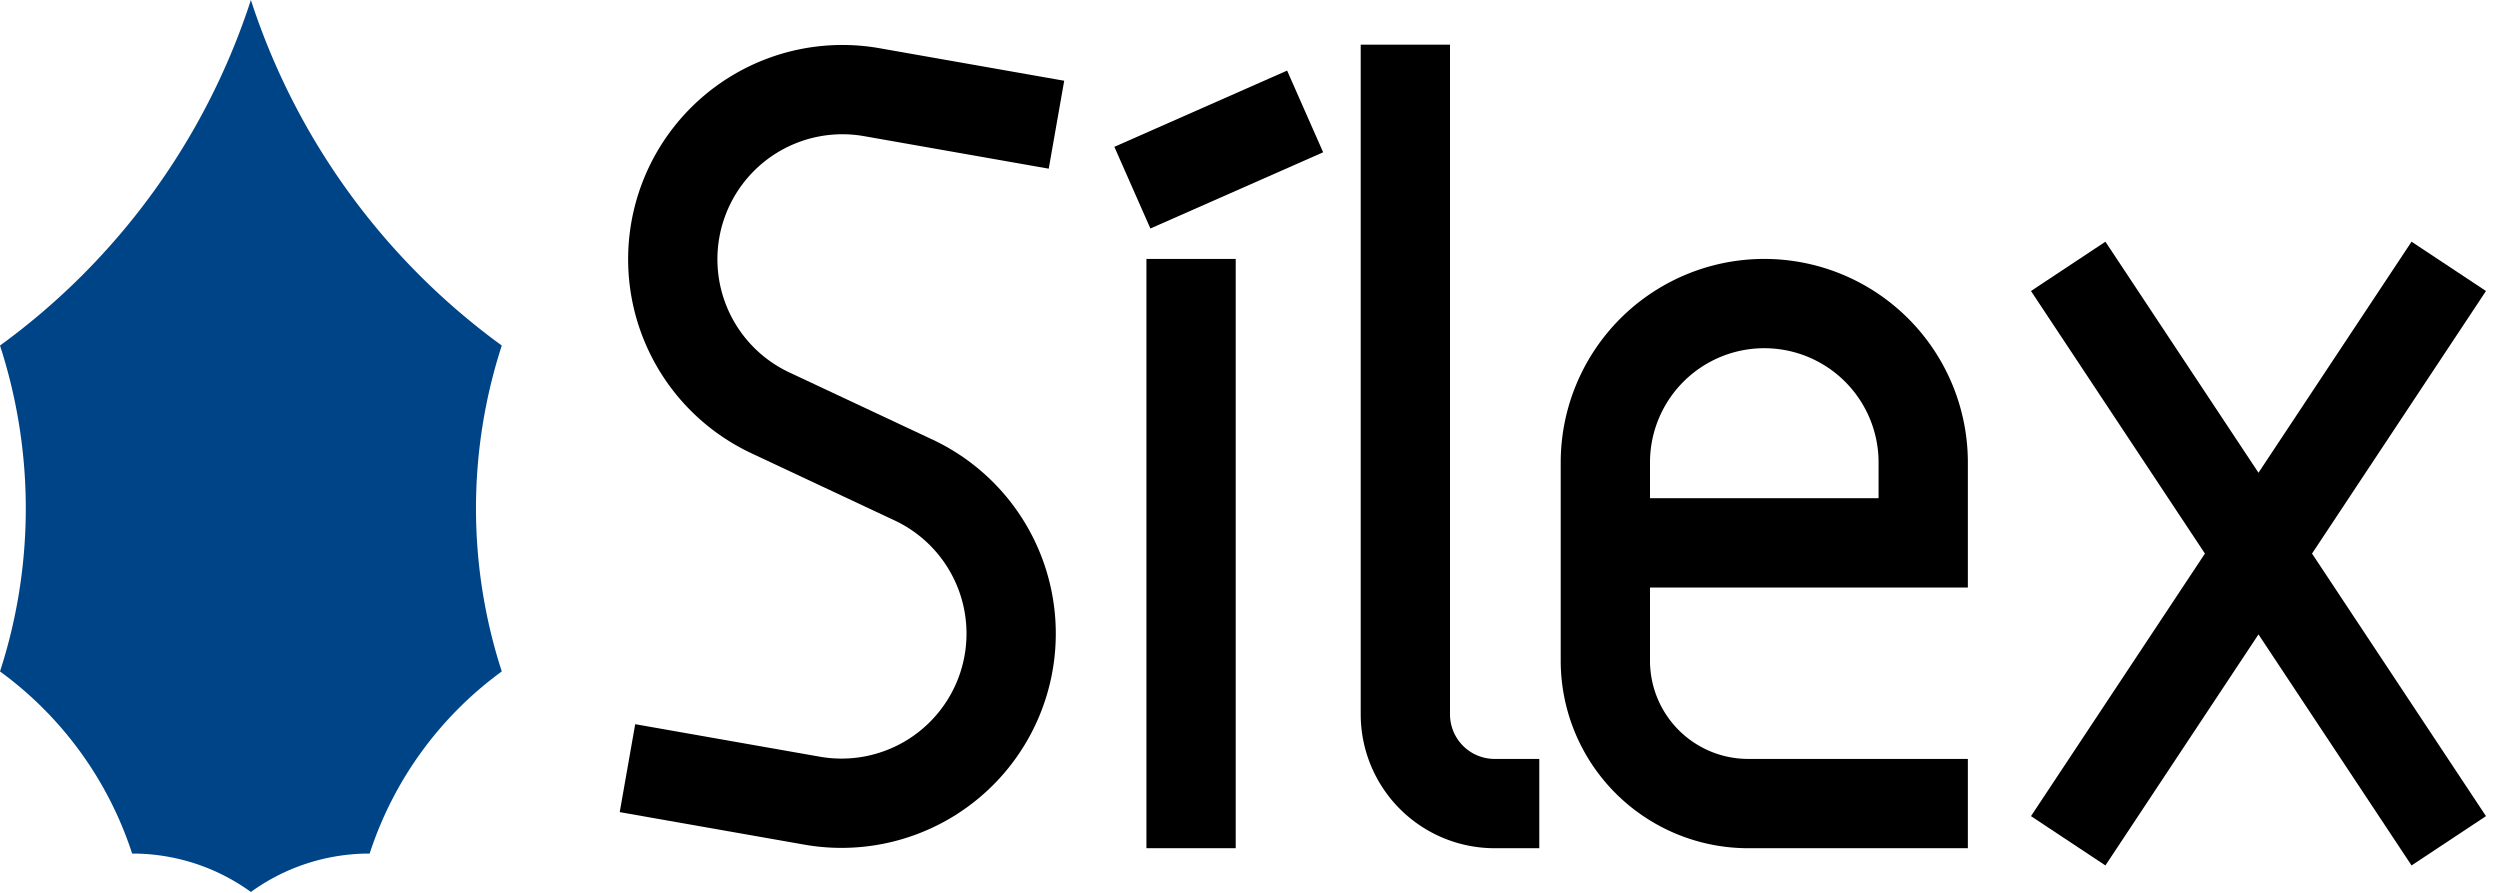 <?xml version="1.0" encoding="UTF-8"?>
<svg xmlns="http://www.w3.org/2000/svg" version="1.1" viewBox="0 0 2800 1000">
  <path d="M281 0 a 774 774 0 0 1 -281 387 a 591 591 0 0 1 0 365 a 409 409 0 0 1 148 204 a 226 226 0 0 1 133 43 a 226 226 0 0 1 133 -43 a 409 409 0 0 1 148 -204 a 591 591 0 0 1 0 -365 a 774 774 0 0 1 -281 -387" fill="#004488"></path>
  <g style="stroke-width:100;stroke:#000;fill:none;stroke-linecap:square;">
    <path d="M752 869 l 159 28 a190 190 0 0 0 113 -359 l-162 -76a190 190 0 0 1 113 -359l159 28"></path>
    <path d="M1334 900 v -560 m -20 -150 l 102 -45"></path>
    <path d="M1674 900 a 100 100 0 0 1 -100 -100 v -700"></path>
    <path d="M2154 900 h -196 a 160 160 0 0 1 -160 -160 v-222 a 178 178 0 0 1 356 0 v 90 h -355"></path>
    <path d="M2344 900 l 371 -560 m 0 560 l -371 -560"></path>
  </g>
</svg>
